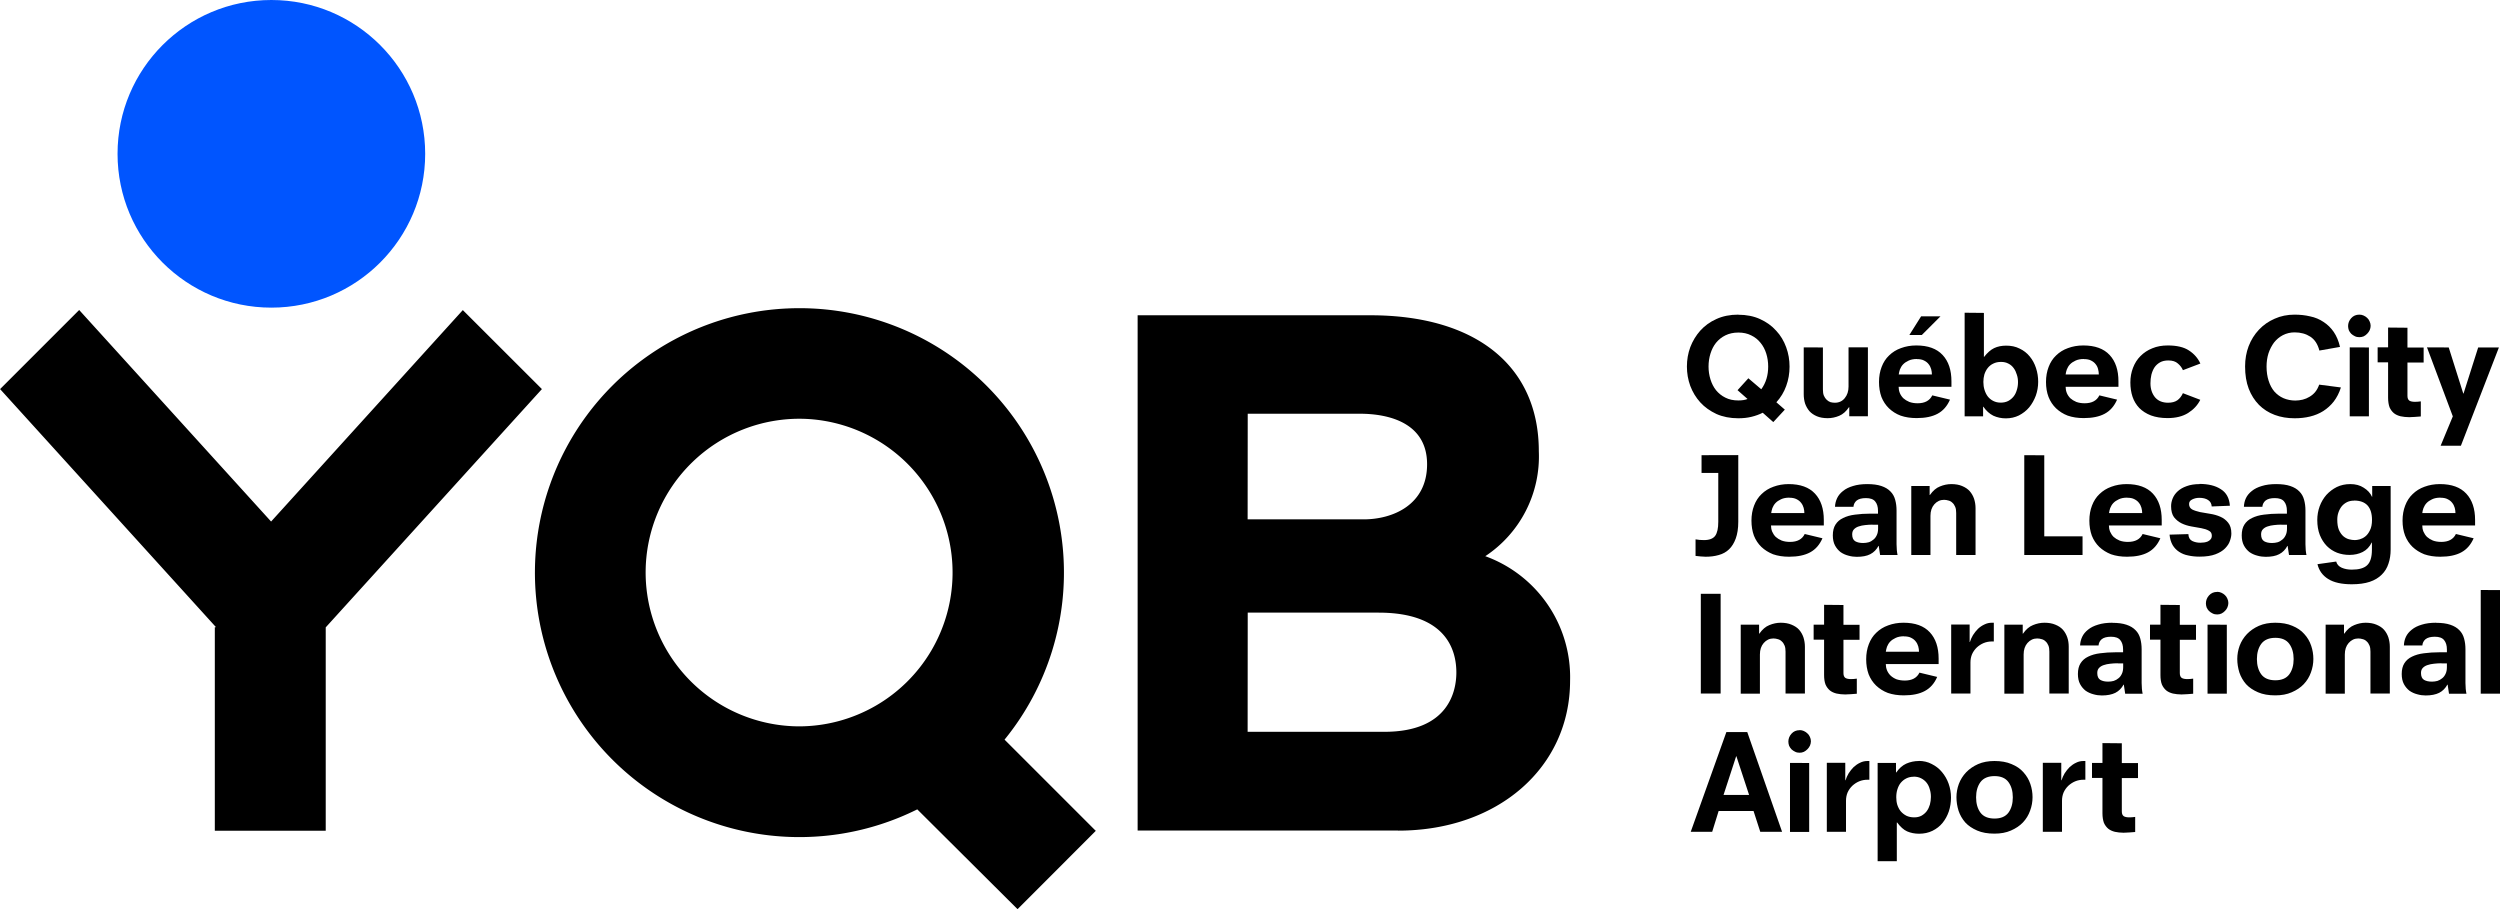 <svg width="275" height="100" viewBox="0 0 275 100" xmlns="http://www.w3.org/2000/svg">
  <path d="m86.62 33.93a29.09 29.09 0 1 0 14.28 55.1l11.03 10.98 8.63-8.64-0.04 0.01-10.02-10.02a29.09 29.09 0 0 0-23.87-47.43zm-77.91 0.17-8.7 8.7 23.75 26.19h-0.13v22.39h12.2v-22.37l23.78-26.21-8.7-8.69-21.09 23.26zm116.43 0.58v56.68h28.64l0.01 0.01c10.98 0 18.92-6.94 18.92-16.5a14.16 14.16 0 0 0-9.33-13.69 13.15 13.15 0 0 0 5.89-11.55c0-9.38-6.93-14.95-18.53-14.95zm12.11 10.83h12.32c3.38 0 7.41 1.1 7.41 5.56 0 4.46-3.76 6.06-6.99 6.06h-12.75zm-48.81 0.56a16.92 16.92 0 0 1-0.5 33.83 16.94 16.94 0 0 1-16.92-16.92 16.92 16.92 0 0 1 17.41-16.91zm48.81 21.32h14.39c7.45 0 8.56 4.12 8.56 6.58 0 1.97-0.77 6.53-7.92 6.53h-15.04z"/>
  <ellipse cx="29.85" cy="16.92" rx="16.92" ry="16.92" fill="#05f"/>
  <g>
    <g>
      <path d="m216.11 34.4v11.4h2.03v-1.06h0.03c0.31 0.45 0.68 0.78 1.1 0.99 0.42 0.19 0.88 0.29 1.37 0.29 0.53 0 1.01-0.11 1.44-0.32 0.44-0.23 0.82-0.52 1.13-0.89 0.31-0.38 0.55-0.81 0.73-1.29 0.17-0.48 0.26-0.99 0.26-1.52 0-0.53-0.08-1.03-0.24-1.52s-0.39-0.91-0.69-1.27c-0.3-0.37-0.67-0.66-1.12-0.87-0.43-0.22-0.92-0.32-1.47-0.32-0.49 0-0.94 0.09-1.32 0.27-0.38 0.18-0.75 0.51-1.11 0.97h-0.02v-4.84zm-24.9 0.21c-0.9 0-1.7 0.16-2.4 0.48-0.7 0.31-1.29 0.74-1.78 1.28-0.47 0.53-0.84 1.14-1.1 1.82-0.25 0.68-0.37 1.39-0.37 2.13 0 0.73 0.12 1.44 0.37 2.13 0.26 0.68 0.62 1.28 1.1 1.81 0.48 0.53 1.08 0.95 1.78 1.28 0.7 0.31 1.5 0.47 2.4 0.47 0.52 0 1-0.05 1.45-0.16 0.45-0.11 0.87-0.26 1.24-0.45l1.16 1.03 1.27-1.37-0.93-0.81c0.48-0.53 0.84-1.12 1.08-1.79 0.25-0.68 0.37-1.39 0.37-2.13 0-0.74-0.12-1.45-0.37-2.13-0.25-0.69-0.61-1.3-1.1-1.82-0.48-0.54-1.07-0.96-1.77-1.28-0.7-0.32-1.5-0.48-2.41-0.48zm20.11 0.19-1.29 2.05h1.37l2.05-2.05zm-20.11 1.78c0.54 0 1.01 0.1 1.42 0.31 0.42 0.2 0.76 0.48 1.03 0.82 0.28 0.34 0.49 0.74 0.63 1.19 0.14 0.45 0.21 0.92 0.21 1.42 0 0.97-0.25 1.8-0.76 2.5l-1.42-1.21-1.19 1.31 1.1 0.97c-0.28 0.11-0.62 0.16-1.02 0.16-0.54 0-1.01-0.1-1.42-0.31-0.41-0.2-0.75-0.48-1.03-0.82-0.27-0.34-0.47-0.74-0.61-1.19-0.14-0.45-0.21-0.92-0.21-1.41 0-0.49 0.07-0.97 0.21-1.42 0.14-0.45 0.34-0.85 0.61-1.19 0.28-0.34 0.62-0.62 1.03-0.82 0.41-0.2 0.88-0.31 1.42-0.31zm19.58 1.42c-0.61 0-1.17 0.1-1.68 0.29-0.51 0.18-0.94 0.45-1.31 0.81-0.36 0.34-0.63 0.76-0.82 1.26-0.19 0.49-0.29 1.05-0.29 1.66 0 0.6 0.09 1.15 0.27 1.65 0.19 0.48 0.47 0.9 0.82 1.24 0.36 0.34 0.78 0.62 1.29 0.81 0.52 0.18 1.1 0.27 1.76 0.27 0.95 0 1.72-0.16 2.31-0.48 0.6-0.32 1.05-0.84 1.36-1.55l-1.95-0.47c-0.28 0.58-0.82 0.87-1.61 0.87-0.34 0-0.65-0.05-0.92-0.15-0.26-0.11-0.47-0.24-0.65-0.4-0.17-0.17-0.3-0.36-0.39-0.58-0.09-0.23-0.13-0.45-0.13-0.68h5.81v-0.6c0-1.24-0.32-2.2-0.97-2.9-0.65-0.7-1.61-1.05-2.9-1.05zm18.37 0c-0.61 0-1.17 0.1-1.68 0.29-0.51 0.18-0.94 0.45-1.31 0.81-0.36 0.34-0.63 0.76-0.82 1.26-0.19 0.49-0.29 1.05-0.29 1.66 0 0.6 0.09 1.15 0.28 1.65 0.19 0.48 0.47 0.9 0.82 1.24 0.36 0.34 0.79 0.62 1.29 0.81 0.52 0.18 1.1 0.27 1.76 0.27 0.95 0 1.72-0.16 2.31-0.48 0.6-0.32 1.05-0.84 1.36-1.55l-1.95-0.47c-0.28 0.58-0.82 0.87-1.62 0.87-0.34 0-0.65-0.05-0.92-0.15-0.26-0.11-0.47-0.24-0.65-0.4-0.17-0.17-0.3-0.36-0.39-0.58-0.09-0.23-0.13-0.45-0.13-0.68h5.81v-0.6c0-1.24-0.32-2.2-0.97-2.9-0.65-0.7-1.61-1.05-2.9-1.05zm9.29 0c-0.62 0-1.19 0.1-1.69 0.31-0.51 0.2-0.94 0.49-1.31 0.86-0.36 0.36-0.63 0.79-0.82 1.29-0.19 0.49-0.29 1.03-0.29 1.61 0 0.57 0.08 1.1 0.24 1.58 0.16 0.47 0.41 0.88 0.74 1.23 0.34 0.34 0.77 0.62 1.29 0.82 0.52 0.19 1.12 0.29 1.82 0.29 0.91 0 1.67-0.19 2.26-0.56 0.6-0.38 1.05-0.86 1.34-1.45l-1.91-0.73c-0.15 0.33-0.35 0.59-0.61 0.78-0.26 0.18-0.6 0.27-1.02 0.27-0.62 0-1.1-0.2-1.44-0.6-0.33-0.41-0.5-0.92-0.5-1.53 0-0.32 0.03-0.64 0.1-0.94 0.08-0.31 0.19-0.58 0.34-0.81 0.16-0.24 0.37-0.42 0.61-0.56 0.25-0.14 0.55-0.21 0.92-0.21 0.45 0 0.8 0.11 1.05 0.34 0.26 0.22 0.44 0.46 0.55 0.73l1.92-0.73c-0.27-0.59-0.69-1.07-1.26-1.44-0.56-0.37-1.34-0.55-2.34-0.55zm-40.04 0.21v5.15c0 0.37 0.05 0.71 0.15 1.03 0.11 0.31 0.27 0.59 0.48 0.84 0.22 0.24 0.49 0.42 0.82 0.56 0.33 0.14 0.73 0.21 1.19 0.21 0.43 0 0.85-0.09 1.26-0.26 0.41-0.17 0.77-0.49 1.08-0.95h0.03v1h2.05v-7.58h-2.13v4.31c0 0.52-0.14 0.94-0.42 1.28-0.27 0.33-0.63 0.5-1.08 0.5-0.16 0-0.32-0.02-0.48-0.06-0.15-0.05-0.29-0.14-0.42-0.26s-0.23-0.27-0.31-0.45c-0.08-0.18-0.11-0.41-0.11-0.69v-4.62zm12.45 1.29c0.32 0 0.59 0.05 0.79 0.16 0.22 0.11 0.38 0.24 0.5 0.4 0.13 0.16 0.22 0.34 0.28 0.55 0.05 0.19 0.08 0.39 0.08 0.58h-3.65c0.02-0.17 0.07-0.36 0.13-0.55 0.08-0.2 0.19-0.39 0.34-0.55 0.16-0.17 0.37-0.31 0.61-0.42 0.25-0.12 0.55-0.18 0.92-0.18zm18.37 0c0.32 0 0.59 0.05 0.79 0.16 0.22 0.11 0.38 0.24 0.5 0.4 0.13 0.16 0.22 0.34 0.27 0.55 0.05 0.19 0.08 0.39 0.08 0.58h-3.65c0.02-0.17 0.06-0.36 0.13-0.55 0.08-0.2 0.19-0.39 0.34-0.55 0.16-0.17 0.37-0.31 0.61-0.42 0.25-0.12 0.56-0.18 0.92-0.18zm-9.11 0.31c0.3 0 0.57 0.06 0.81 0.19 0.24 0.12 0.43 0.29 0.58 0.5 0.15 0.2 0.26 0.44 0.34 0.71 0.09 0.26 0.13 0.53 0.13 0.82 0 0.3-0.04 0.59-0.13 0.87-0.08 0.27-0.19 0.51-0.35 0.71-0.16 0.2-0.36 0.37-0.6 0.5-0.24 0.12-0.51 0.18-0.82 0.18-0.3 0-0.57-0.06-0.81-0.18-0.24-0.12-0.44-0.28-0.6-0.48-0.16-0.2-0.28-0.45-0.37-0.73-0.09-0.28-0.13-0.58-0.13-0.89 0-0.29 0.04-0.56 0.11-0.82 0.09-0.27 0.21-0.51 0.37-0.71 0.16-0.2 0.36-0.37 0.6-0.48 0.25-0.13 0.54-0.19 0.87-0.19z"/>
      <path d="m252.42 34.61c-0.81 0-1.55 0.15-2.21 0.45-0.67 0.29-1.24 0.69-1.73 1.21-0.48 0.51-0.86 1.11-1.13 1.81-0.26 0.69-0.39 1.43-0.39 2.23 0 0.93 0.13 1.74 0.4 2.45 0.27 0.7 0.65 1.29 1.13 1.78 0.48 0.48 1.06 0.85 1.73 1.1 0.67 0.25 1.4 0.37 2.19 0.37 0.59 0 1.16-0.06 1.69-0.19 0.54-0.13 1.02-0.33 1.45-0.6 0.44-0.28 0.83-0.63 1.16-1.05 0.33-0.43 0.6-0.95 0.79-1.55l-2.39-0.31c-0.11 0.31-0.25 0.58-0.44 0.81-0.18 0.22-0.39 0.39-0.63 0.53-0.23 0.14-0.47 0.24-0.74 0.31-0.26 0.06-0.53 0.1-0.81 0.1-0.47 0-0.91-0.09-1.31-0.26-0.39-0.17-0.72-0.42-1-0.73-0.27-0.32-0.48-0.71-0.63-1.18-0.15-0.46-0.23-0.99-0.23-1.57 0-0.52 0.07-1 0.21-1.45 0.15-0.45 0.36-0.85 0.61-1.19 0.27-0.34 0.59-0.61 0.97-0.81 0.39-0.2 0.82-0.31 1.29-0.31 0.68 0 1.25 0.16 1.73 0.47 0.48 0.31 0.82 0.82 1 1.53l2.27-0.4c-0.15-0.65-0.38-1.19-0.69-1.65-0.31-0.45-0.69-0.82-1.13-1.1-0.43-0.29-0.92-0.5-1.47-0.61-0.54-0.13-1.11-0.19-1.73-0.19zm7.11 0c-0.37 0-0.67 0.13-0.9 0.39-0.23 0.26-0.34 0.55-0.34 0.87 0 0.15 0.03 0.3 0.08 0.45 0.06 0.14 0.15 0.27 0.26 0.39 0.12 0.11 0.25 0.2 0.4 0.27 0.15 0.08 0.32 0.11 0.5 0.11 0.16 0 0.32-0.03 0.47-0.09 0.15-0.08 0.28-0.17 0.39-0.29 0.12-0.12 0.21-0.25 0.28-0.4 0.06-0.15 0.1-0.31 0.1-0.47 0-0.17-0.04-0.33-0.11-0.48-0.06-0.15-0.15-0.28-0.27-0.39-0.11-0.11-0.24-0.19-0.39-0.26-0.14-0.06-0.29-0.1-0.45-0.1zm3.16 1.42v2.18h-1.15v1.65h1.15v3.89c0 0.42 0.06 0.77 0.16 1.05 0.12 0.27 0.28 0.48 0.48 0.65 0.2 0.16 0.45 0.27 0.73 0.34 0.29 0.06 0.61 0.1 0.95 0.1 0.17 0 0.38-0.01 0.63-0.03 0.26-0.01 0.47-0.03 0.65-0.05v-1.66c-0.23 0.03-0.44 0.05-0.63 0.05-0.28 0-0.49-0.04-0.63-0.13-0.14-0.1-0.21-0.27-0.21-0.53v-3.66h1.78v-1.65h-1.78v-2.18zm-4.22 2.18v7.59h2.11v-7.58zm8.5 0 2.84 7.59-1.34 3.23h2.23l4.18-10.81h-2.28l-1.61 5.07h-0.03l-1.6-5.07z"/>
	</g>
	<g>
      <path d="m187.17 50.07v1.95h1.84v5.39c0 0.7-0.11 1.21-0.34 1.53-0.23 0.31-0.64 0.47-1.24 0.47-0.15 0-0.31-0.01-0.47-0.02l-0.45-0.06v1.82c0.19 0.03 0.39 0.05 0.58 0.06 0.19 0.02 0.37 0.03 0.53 0.03 0.53 0 1.01-0.06 1.45-0.19 0.44-0.12 0.82-0.33 1.13-0.63 0.31-0.3 0.55-0.69 0.73-1.18 0.18-0.49 0.28-1.11 0.28-1.84v-7.34zm9.59 3.18c-0.61 0-1.17 0.1-1.68 0.29-0.51 0.18-0.94 0.45-1.31 0.81-0.36 0.34-0.63 0.76-0.82 1.26-0.19 0.49-0.29 1.05-0.29 1.66 0 0.6 0.09 1.15 0.27 1.65 0.19 0.48 0.47 0.9 0.82 1.24 0.36 0.34 0.79 0.61 1.29 0.81 0.52 0.18 1.1 0.27 1.76 0.27 0.95 0 1.72-0.16 2.31-0.48 0.6-0.32 1.05-0.84 1.36-1.55l-1.95-0.47c-0.28 0.58-0.82 0.87-1.62 0.87-0.34 0-0.65-0.05-0.92-0.15-0.26-0.11-0.47-0.24-0.65-0.4-0.17-0.17-0.3-0.37-0.39-0.58-0.09-0.23-0.13-0.45-0.13-0.68h5.81v-0.6c0-1.24-0.32-2.2-0.97-2.9-0.65-0.7-1.62-1.05-2.91-1.05zm8.65 0c-0.61 0-1.14 0.07-1.58 0.21-0.44 0.13-0.81 0.31-1.1 0.55-0.29 0.23-0.51 0.49-0.65 0.79-0.14 0.3-0.22 0.62-0.23 0.95h2.03c0.02-0.28 0.14-0.51 0.35-0.69 0.23-0.18 0.57-0.27 1.02-0.27 0.48 0 0.82 0.12 1.02 0.37 0.2 0.24 0.31 0.58 0.31 1.03v0.31h-0.82c-0.62 0-1.2 0.04-1.71 0.11-0.51 0.06-0.94 0.19-1.31 0.37-0.36 0.17-0.64 0.41-0.84 0.73-0.19 0.3-0.29 0.69-0.29 1.18 0 0.44 0.08 0.81 0.24 1.11 0.16 0.3 0.37 0.54 0.61 0.73 0.26 0.18 0.54 0.31 0.86 0.39 0.31 0.09 0.62 0.13 0.92 0.13 0.61 0 1.11-0.09 1.49-0.29 0.39-0.2 0.69-0.51 0.9-0.91h0.03l0.15 1h1.92c-0.03-0.14-0.06-0.32-0.08-0.53-0.02-0.23-0.03-0.44-0.03-0.65v-3.71c0-0.43-0.05-0.82-0.15-1.18-0.1-0.37-0.27-0.67-0.52-0.92-0.25-0.26-0.58-0.46-1-0.6-0.41-0.14-0.93-0.21-1.55-0.21zm9.24 0c-0.43 0-0.85 0.09-1.26 0.26-0.41 0.16-0.77 0.47-1.1 0.94h-0.03v-0.99h-2.02v7.59h2.11v-4.31c0-0.52 0.14-0.94 0.42-1.26 0.29-0.33 0.65-0.5 1.07-0.5 0.17 0 0.34 0.03 0.5 0.08 0.16 0.04 0.3 0.12 0.42 0.24 0.13 0.11 0.23 0.26 0.31 0.45 0.08 0.18 0.11 0.41 0.11 0.68v4.62h2.13v-5.15c0-0.37-0.06-0.71-0.16-1.03-0.11-0.32-0.27-0.6-0.48-0.84s-0.5-0.43-0.84-0.57c-0.33-0.14-0.73-0.21-1.18-0.21zm-17.82 1.5c0.32 0 0.58 0.05 0.79 0.16 0.22 0.11 0.38 0.24 0.5 0.4 0.13 0.16 0.22 0.34 0.28 0.55 0.05 0.19 0.08 0.39 0.08 0.58h-3.65c0.02-0.17 0.07-0.36 0.13-0.55 0.08-0.2 0.19-0.39 0.34-0.55 0.16-0.17 0.37-0.31 0.61-0.42 0.25-0.12 0.56-0.18 0.92-0.18zm9.16 2.97h0.6v0.42c0 0.29-0.05 0.54-0.15 0.74-0.09 0.19-0.21 0.36-0.37 0.48-0.15 0.13-0.32 0.23-0.52 0.29-0.19 0.05-0.39 0.08-0.6 0.08-0.36 0-0.64-0.06-0.87-0.19-0.23-0.14-0.34-0.39-0.34-0.76 0-0.23 0.06-0.41 0.19-0.55 0.13-0.14 0.3-0.25 0.52-0.32 0.22-0.08 0.45-0.12 0.71-0.15 0.27-0.03 0.54-0.05 0.82-0.05z"/>
      <path d="m222.67 50.07v10.98h6.41v-2.05h-4.21v-8.92zm11.26 3.18c-0.61 0-1.17 0.1-1.68 0.29-0.51 0.18-0.94 0.45-1.31 0.81-0.36 0.34-0.63 0.76-0.82 1.26-0.19 0.49-0.29 1.05-0.29 1.66 0 0.6 0.09 1.15 0.27 1.65 0.19 0.48 0.47 0.9 0.82 1.24 0.36 0.34 0.79 0.61 1.29 0.81 0.52 0.18 1.1 0.27 1.76 0.27 0.95 0 1.72-0.16 2.31-0.48 0.6-0.32 1.05-0.84 1.36-1.55l-1.95-0.47c-0.28 0.58-0.82 0.87-1.62 0.87-0.34 0-0.65-0.05-0.92-0.15-0.26-0.11-0.47-0.24-0.65-0.4-0.17-0.17-0.3-0.37-0.39-0.58-0.09-0.23-0.13-0.45-0.13-0.68h5.81v-0.6c0-1.24-0.32-2.2-0.97-2.9-0.65-0.7-1.62-1.05-2.91-1.05zm8.03 0c-0.56 0-1.04 0.08-1.44 0.23-0.4 0.14-0.72 0.33-0.97 0.56-0.25 0.23-0.43 0.48-0.55 0.77-0.12 0.29-0.18 0.58-0.18 0.87 0 0.52 0.11 0.92 0.32 1.21 0.23 0.29 0.51 0.52 0.84 0.68 0.33 0.16 0.69 0.27 1.08 0.34 0.39 0.06 0.75 0.13 1.08 0.19 0.33 0.06 0.61 0.15 0.82 0.27 0.23 0.11 0.34 0.29 0.34 0.55 0 0.16-0.04 0.3-0.13 0.4-0.08 0.1-0.18 0.18-0.31 0.24-0.12 0.05-0.25 0.09-0.4 0.11-0.15 0.02-0.29 0.03-0.42 0.03-0.32 0-0.62-0.06-0.89-0.19-0.27-0.13-0.41-0.38-0.43-0.76l-2.07 0.06c0.04 0.45 0.16 0.83 0.34 1.15 0.18 0.3 0.42 0.55 0.71 0.74 0.29 0.19 0.62 0.33 1 0.4 0.39 0.09 0.81 0.13 1.26 0.13 0.71 0 1.29-0.09 1.74-0.26 0.45-0.17 0.81-0.39 1.06-0.65s0.44-0.53 0.53-0.82c0.11-0.3 0.16-0.57 0.16-0.82 0-0.51-0.12-0.9-0.35-1.18-0.23-0.29-0.51-0.51-0.86-0.66-0.34-0.15-0.72-0.26-1.12-0.32-0.4-0.06-0.77-0.13-1.11-0.19-0.34-0.08-0.64-0.17-0.87-0.29-0.23-0.13-0.34-0.33-0.34-0.6 0-0.23 0.11-0.39 0.34-0.5 0.24-0.12 0.5-0.18 0.78-0.18 0.41 0 0.73 0.08 0.97 0.24 0.25 0.16 0.38 0.4 0.4 0.71l2-0.08c-0.06-0.84-0.4-1.45-1-1.82-0.59-0.39-1.38-0.58-2.36-0.58zm8.42 0c-0.61 0-1.14 0.07-1.58 0.21-0.44 0.13-0.81 0.31-1.1 0.55-0.29 0.23-0.51 0.49-0.65 0.79-0.14 0.3-0.21 0.62-0.22 0.95h2.03c0.02-0.28 0.14-0.51 0.35-0.69 0.23-0.18 0.56-0.27 1.02-0.27 0.48 0 0.82 0.12 1.02 0.37 0.2 0.24 0.31 0.58 0.31 1.03v0.31h-0.82c-0.62 0-1.19 0.04-1.71 0.11-0.51 0.06-0.94 0.19-1.31 0.37-0.36 0.17-0.64 0.41-0.84 0.73-0.19 0.3-0.29 0.69-0.29 1.18 0 0.44 0.08 0.81 0.24 1.11 0.16 0.3 0.37 0.54 0.61 0.73 0.26 0.18 0.54 0.31 0.86 0.39 0.31 0.09 0.62 0.13 0.92 0.13 0.61 0 1.11-0.09 1.49-0.29 0.39-0.2 0.69-0.51 0.9-0.91h0.03l0.15 1h1.92c-0.03-0.14-0.06-0.32-0.08-0.53-0.02-0.23-0.03-0.44-0.03-0.65v-3.71c0-0.43-0.05-0.82-0.15-1.18-0.1-0.37-0.27-0.67-0.52-0.92-0.25-0.26-0.58-0.46-1-0.6-0.41-0.14-0.93-0.21-1.55-0.21zm8.14 0c-0.54 0-1.03 0.11-1.47 0.32-0.44 0.22-0.82 0.51-1.15 0.87-0.31 0.36-0.56 0.77-0.74 1.26-0.17 0.47-0.26 0.97-0.26 1.5 0 0.61 0.09 1.16 0.28 1.65 0.19 0.47 0.45 0.88 0.77 1.21 0.32 0.32 0.7 0.57 1.13 0.74 0.43 0.16 0.88 0.24 1.36 0.24 0.55 0 1.03-0.11 1.45-0.32 0.43-0.22 0.76-0.56 1-1.05l0.02 0.02v0.78c0 0.82-0.18 1.39-0.53 1.71-0.34 0.32-0.9 0.48-1.68 0.48-0.42 0-0.79-0.07-1.11-0.21-0.32-0.14-0.53-0.37-0.61-0.68l-2.06 0.29c0.17 0.71 0.57 1.25 1.18 1.63 0.62 0.39 1.49 0.58 2.6 0.58 0.77 0 1.43-0.09 1.97-0.27 0.54-0.18 0.98-0.45 1.32-0.79 0.34-0.33 0.59-0.74 0.74-1.21 0.16-0.46 0.24-0.98 0.24-1.55v-6.99h-2.03v1.19h-0.02c-0.18-0.41-0.49-0.74-0.91-1-0.41-0.27-0.9-0.4-1.48-0.4zm9.86 0c-0.61 0-1.17 0.1-1.68 0.29-0.51 0.18-0.94 0.45-1.31 0.81-0.36 0.34-0.63 0.76-0.82 1.26-0.19 0.49-0.29 1.05-0.29 1.66 0 0.6 0.09 1.15 0.28 1.65 0.19 0.48 0.47 0.9 0.82 1.24 0.36 0.34 0.79 0.61 1.29 0.81 0.52 0.18 1.1 0.27 1.76 0.27 0.95 0 1.72-0.16 2.31-0.48 0.6-0.32 1.05-0.84 1.36-1.55l-1.95-0.47c-0.28 0.58-0.82 0.87-1.61 0.87-0.34 0-0.65-0.05-0.92-0.15-0.26-0.11-0.47-0.24-0.65-0.4-0.17-0.17-0.3-0.37-0.39-0.58-0.09-0.23-0.13-0.45-0.13-0.68h5.81v-0.6c0-1.24-0.32-2.2-0.97-2.9-0.65-0.7-1.61-1.05-2.9-1.05zm-34.39 1.5c0.32 0 0.59 0.05 0.79 0.16 0.22 0.11 0.38 0.24 0.5 0.4 0.13 0.16 0.22 0.34 0.28 0.55 0.05 0.19 0.08 0.39 0.08 0.58h-3.65c0.02-0.17 0.07-0.36 0.13-0.55 0.08-0.2 0.19-0.39 0.34-0.55 0.16-0.17 0.37-0.31 0.61-0.42 0.25-0.12 0.55-0.18 0.92-0.18zm34.46 0c0.32 0 0.59 0.05 0.79 0.16 0.22 0.11 0.38 0.24 0.5 0.4 0.13 0.16 0.22 0.34 0.28 0.55 0.05 0.19 0.08 0.39 0.08 0.58h-3.65c0.02-0.17 0.06-0.36 0.13-0.55 0.08-0.2 0.19-0.39 0.34-0.55 0.16-0.17 0.37-0.31 0.61-0.42 0.25-0.12 0.55-0.18 0.92-0.18zm-9.5 0.31c0.65 0 1.14 0.18 1.47 0.53 0.33 0.36 0.5 0.89 0.5 1.6 0 0.47-0.08 0.86-0.23 1.15-0.14 0.29-0.31 0.52-0.52 0.68-0.19 0.15-0.4 0.25-0.61 0.31-0.2 0.05-0.38 0.08-0.52 0.08-0.2 0-0.42-0.03-0.65-0.09s-0.44-0.18-0.63-0.34c-0.19-0.17-0.35-0.4-0.48-0.69-0.12-0.29-0.18-0.66-0.18-1.12 0-0.29 0.04-0.56 0.13-0.81 0.09-0.26 0.21-0.48 0.37-0.68 0.16-0.19 0.36-0.34 0.58-0.45 0.23-0.11 0.48-0.16 0.76-0.16zm-7.98 2.66h0.6v0.42c0 0.29-0.05 0.54-0.15 0.74-0.09 0.19-0.21 0.36-0.37 0.48-0.15 0.13-0.32 0.23-0.52 0.29-0.19 0.05-0.39 0.08-0.6 0.08-0.36 0-0.64-0.06-0.87-0.19-0.23-0.14-0.34-0.39-0.34-0.76 0-0.23 0.06-0.41 0.19-0.55 0.13-0.14 0.3-0.25 0.52-0.32 0.22-0.08 0.45-0.12 0.71-0.15 0.27-0.03 0.54-0.05 0.82-0.05z"/>
	</g>
    <path d="m272.88 64.9v11.4h2.12v-11.39zm-28.99 0.21c-0.37 0-0.67 0.13-0.9 0.39-0.23 0.26-0.34 0.55-0.34 0.87 0 0.15 0.03 0.3 0.08 0.45 0.06 0.14 0.15 0.27 0.26 0.39 0.12 0.11 0.25 0.2 0.4 0.27 0.15 0.08 0.32 0.11 0.5 0.11 0.16 0 0.32-0.03 0.47-0.1 0.15-0.08 0.28-0.17 0.39-0.29 0.12-0.12 0.21-0.25 0.27-0.4 0.06-0.15 0.1-0.31 0.1-0.47 0-0.17-0.04-0.33-0.11-0.48-0.06-0.15-0.15-0.28-0.27-0.39-0.11-0.11-0.24-0.19-0.39-0.26-0.14-0.06-0.29-0.1-0.45-0.1zm-56.8 0.21v10.97h2.18v-10.97zm13.56 1.21v2.18h-1.15v1.65h1.15v3.89c0 0.42 0.05 0.77 0.16 1.05 0.12 0.27 0.28 0.48 0.48 0.65 0.2 0.16 0.45 0.27 0.73 0.34 0.29 0.06 0.61 0.1 0.95 0.1 0.17 0 0.38-0.01 0.63-0.03 0.26-0.01 0.47-0.03 0.65-0.05v-1.66c-0.23 0.03-0.43 0.05-0.63 0.05-0.28 0-0.49-0.04-0.63-0.13-0.14-0.1-0.21-0.27-0.21-0.53v-3.66h1.77v-1.65h-1.77v-2.18zm37 0v2.18h-1.15v1.65h1.15v3.89c0 0.42 0.05 0.77 0.16 1.05 0.12 0.27 0.28 0.48 0.48 0.65 0.2 0.16 0.45 0.27 0.73 0.34 0.29 0.06 0.61 0.1 0.95 0.1 0.17 0 0.38-0.01 0.63-0.03 0.26-0.01 0.47-0.03 0.65-0.05v-1.66c-0.23 0.03-0.43 0.05-0.63 0.05-0.28 0-0.49-0.04-0.63-0.13-0.14-0.1-0.21-0.27-0.21-0.53v-3.66h1.78v-1.65h-1.78v-2.18zm-41.76 1.97c-0.43 0-0.85 0.09-1.26 0.26-0.41 0.16-0.77 0.47-1.1 0.94h-0.03v-0.99h-2.02v7.59h2.11v-4.31c0-0.52 0.14-0.94 0.42-1.26 0.29-0.33 0.64-0.5 1.06-0.5 0.17 0 0.34 0.03 0.5 0.08 0.16 0.04 0.3 0.12 0.42 0.24 0.13 0.11 0.23 0.26 0.31 0.45 0.08 0.18 0.11 0.41 0.11 0.68v4.61h2.13v-5.15c0-0.37-0.06-0.71-0.16-1.03-0.11-0.32-0.27-0.6-0.48-0.84s-0.5-0.42-0.84-0.56c-0.33-0.14-0.73-0.21-1.18-0.21zm13.49 0c-0.61 0-1.17 0.1-1.68 0.29-0.51 0.18-0.94 0.45-1.31 0.81-0.36 0.34-0.63 0.76-0.82 1.26-0.19 0.49-0.29 1.05-0.29 1.66 0 0.6 0.09 1.15 0.27 1.65 0.19 0.48 0.47 0.9 0.82 1.24 0.36 0.34 0.79 0.62 1.29 0.81 0.52 0.18 1.1 0.27 1.76 0.27 0.95 0 1.72-0.16 2.31-0.48 0.6-0.32 1.06-0.84 1.36-1.55l-1.95-0.47c-0.28 0.58-0.82 0.87-1.61 0.87-0.34 0-0.65-0.05-0.92-0.14-0.26-0.11-0.47-0.24-0.65-0.41-0.17-0.17-0.3-0.36-0.39-0.58-0.09-0.23-0.13-0.45-0.13-0.68h5.81v-0.6c0-1.24-0.32-2.2-0.97-2.9-0.65-0.7-1.61-1.05-2.9-1.05zm9.73 0c-0.29 0-0.56 0.06-0.82 0.19-0.26 0.12-0.5 0.28-0.71 0.48-0.2 0.2-0.39 0.44-0.55 0.69-0.15 0.25-0.26 0.5-0.34 0.76h-0.03v-1.92h-2.03v7.59h2.12v-3.42c0-0.33 0.06-0.64 0.18-0.92 0.13-0.28 0.3-0.52 0.52-0.73 0.22-0.2 0.46-0.36 0.74-0.48 0.29-0.12 0.6-0.18 0.92-0.18h0.21v-2.06zm5.78 0c-0.43 0-0.85 0.09-1.26 0.26-0.41 0.16-0.77 0.47-1.1 0.94h-0.03v-0.99h-2.02v7.59h2.12v-4.31c0-0.52 0.14-0.94 0.42-1.26 0.29-0.33 0.65-0.5 1.07-0.5 0.17 0 0.34 0.03 0.5 0.08 0.16 0.04 0.3 0.12 0.42 0.24 0.13 0.11 0.23 0.26 0.31 0.45 0.08 0.18 0.11 0.41 0.11 0.68v4.61h2.13v-5.15c0-0.37-0.05-0.71-0.16-1.03-0.11-0.32-0.27-0.6-0.48-0.84-0.22-0.24-0.49-0.42-0.84-0.56-0.33-0.14-0.73-0.21-1.18-0.21zm7.48 0c-0.61 0-1.14 0.07-1.58 0.21-0.44 0.13-0.81 0.31-1.1 0.55-0.29 0.23-0.51 0.49-0.65 0.79-0.14 0.3-0.22 0.62-0.23 0.95h2.03c0.02-0.28 0.14-0.51 0.35-0.69 0.23-0.18 0.56-0.27 1.02-0.27 0.48 0 0.82 0.12 1.02 0.37 0.2 0.24 0.31 0.58 0.31 1.03v0.31h-0.82c-0.62 0-1.19 0.04-1.71 0.11-0.51 0.06-0.94 0.19-1.31 0.37-0.36 0.17-0.64 0.41-0.84 0.73-0.19 0.3-0.29 0.69-0.29 1.18 0 0.44 0.08 0.81 0.24 1.11 0.16 0.3 0.37 0.54 0.61 0.73 0.26 0.18 0.55 0.31 0.86 0.39 0.31 0.09 0.62 0.13 0.92 0.13 0.61 0 1.11-0.1 1.49-0.29 0.39-0.2 0.69-0.51 0.9-0.9h0.03l0.15 1h1.92c-0.03-0.14-0.06-0.32-0.08-0.53-0.02-0.23-0.03-0.44-0.03-0.65v-3.71c0-0.43-0.05-0.82-0.15-1.18-0.1-0.37-0.27-0.67-0.52-0.92-0.25-0.26-0.58-0.46-1-0.6-0.41-0.14-0.93-0.21-1.55-0.21zm17.92 0c-0.68 0-1.28 0.11-1.81 0.34-0.52 0.23-0.95 0.53-1.31 0.9-0.36 0.38-0.63 0.81-0.81 1.29-0.17 0.47-0.26 0.96-0.26 1.45 0 0.51 0.08 1 0.23 1.49 0.16 0.48 0.41 0.91 0.74 1.29 0.34 0.37 0.78 0.66 1.31 0.89 0.53 0.23 1.16 0.34 1.9 0.34 0.69 0 1.29-0.11 1.81-0.34 0.53-0.23 0.97-0.52 1.32-0.89 0.36-0.38 0.62-0.81 0.79-1.29 0.18-0.48 0.27-0.98 0.27-1.49 0-0.49-0.08-0.98-0.24-1.45-0.16-0.48-0.41-0.91-0.76-1.29-0.33-0.38-0.77-0.68-1.31-0.9-0.53-0.23-1.16-0.34-1.89-0.34zm9.94 0c-0.43 0-0.85 0.09-1.26 0.26-0.41 0.16-0.77 0.47-1.1 0.94h-0.03v-0.99h-2.02v7.59h2.11v-4.31c0-0.52 0.14-0.94 0.42-1.26 0.29-0.33 0.64-0.5 1.06-0.5 0.17 0 0.34 0.03 0.5 0.08 0.16 0.04 0.3 0.12 0.42 0.24 0.13 0.11 0.23 0.26 0.31 0.45 0.08 0.18 0.11 0.41 0.11 0.68v4.61h2.13v-5.15c0-0.37-0.06-0.71-0.16-1.03-0.11-0.32-0.27-0.6-0.48-0.84s-0.5-0.42-0.84-0.56c-0.33-0.14-0.73-0.21-1.18-0.21zm7.75 0c-0.61 0-1.14 0.07-1.58 0.21-0.44 0.13-0.81 0.31-1.1 0.55-0.29 0.23-0.51 0.49-0.65 0.79-0.14 0.3-0.21 0.62-0.22 0.95h2.03c0.02-0.28 0.14-0.51 0.35-0.69 0.23-0.18 0.56-0.27 1.02-0.27 0.48 0 0.82 0.12 1.02 0.37 0.2 0.24 0.31 0.58 0.31 1.03v0.31h-0.82c-0.62 0-1.19 0.04-1.71 0.11-0.51 0.06-0.94 0.19-1.31 0.37-0.36 0.17-0.64 0.41-0.84 0.73-0.19 0.3-0.29 0.69-0.29 1.18 0 0.44 0.08 0.81 0.24 1.11 0.16 0.3 0.37 0.54 0.61 0.73 0.26 0.18 0.54 0.31 0.86 0.39 0.31 0.09 0.62 0.13 0.92 0.13 0.61 0 1.11-0.1 1.49-0.29 0.39-0.2 0.69-0.51 0.9-0.9h0.03l0.15 1h1.92c-0.03-0.14-0.06-0.32-0.08-0.53-0.02-0.23-0.03-0.44-0.03-0.65v-3.71c0-0.43-0.05-0.82-0.15-1.18-0.1-0.37-0.27-0.67-0.52-0.92-0.25-0.26-0.58-0.46-1-0.6-0.41-0.14-0.93-0.21-1.55-0.21zm-25.15 0.21v7.59h2.12v-7.58zm-33.39 1.29c0.32 0 0.59 0.05 0.79 0.16 0.22 0.11 0.38 0.24 0.5 0.4 0.13 0.16 0.22 0.34 0.28 0.55 0.05 0.19 0.08 0.39 0.08 0.58h-3.65c0.02-0.17 0.07-0.36 0.13-0.55 0.08-0.2 0.19-0.39 0.34-0.55 0.16-0.17 0.37-0.31 0.61-0.42 0.25-0.12 0.55-0.18 0.92-0.18zm40.85 0.16c0.7 0 1.21 0.22 1.53 0.66 0.32 0.44 0.48 1 0.48 1.68 0 0.68-0.16 1.24-0.48 1.68-0.32 0.43-0.83 0.65-1.53 0.65-0.71 0-1.23-0.22-1.55-0.65-0.32-0.44-0.48-1-0.48-1.68 0-0.68 0.16-1.24 0.48-1.68 0.33-0.44 0.85-0.66 1.55-0.66zm-17.34 2.81h0.6v0.42c0 0.29-0.05 0.54-0.15 0.74-0.09 0.19-0.21 0.36-0.37 0.48-0.15 0.13-0.32 0.22-0.52 0.29-0.19 0.05-0.39 0.08-0.6 0.08-0.36 0-0.64-0.06-0.87-0.19-0.23-0.14-0.34-0.39-0.34-0.76 0-0.23 0.06-0.41 0.19-0.55 0.13-0.14 0.3-0.25 0.52-0.32 0.22-0.08 0.45-0.12 0.71-0.15 0.27-0.03 0.54-0.05 0.82-0.05zm35.61 0h0.6v0.42c0 0.29-0.05 0.54-0.15 0.74-0.09 0.19-0.21 0.36-0.37 0.48-0.15 0.13-0.32 0.22-0.52 0.29-0.19 0.05-0.39 0.08-0.6 0.08-0.36 0-0.64-0.06-0.87-0.19-0.23-0.14-0.34-0.39-0.34-0.76 0-0.23 0.06-0.41 0.19-0.55 0.13-0.14 0.3-0.25 0.52-0.32 0.22-0.08 0.45-0.12 0.71-0.15 0.27-0.03 0.54-0.05 0.82-0.05z"/>
    <path d="m197.96 80.32c-0.37 0-0.67 0.13-0.9 0.39-0.23 0.26-0.34 0.55-0.34 0.87 0 0.15 0.03 0.3 0.08 0.45 0.06 0.14 0.15 0.27 0.26 0.39 0.12 0.11 0.25 0.2 0.4 0.27 0.15 0.08 0.32 0.11 0.5 0.11 0.16 0 0.32-0.03 0.47-0.1 0.15-0.08 0.28-0.17 0.39-0.29 0.12-0.12 0.21-0.25 0.28-0.4 0.06-0.15 0.1-0.31 0.1-0.47 0-0.17-0.04-0.33-0.11-0.48-0.06-0.15-0.16-0.28-0.28-0.39-0.11-0.11-0.24-0.19-0.39-0.26-0.14-0.06-0.29-0.1-0.45-0.1zm-8.06 0.21-3.92 10.97h2.36l0.71-2.29h3.84l0.74 2.29h2.4l-3.83-10.97zm41.37 1.21v2.18h-1.15v1.65h1.15v3.89c0 0.42 0.06 0.77 0.16 1.05 0.12 0.27 0.28 0.48 0.48 0.65 0.2 0.16 0.45 0.27 0.73 0.34 0.29 0.06 0.61 0.1 0.95 0.1 0.17 0 0.38-0.01 0.63-0.03 0.26-0.01 0.47-0.03 0.65-0.05v-1.66c-0.23 0.03-0.44 0.05-0.63 0.05-0.28 0-0.49-0.04-0.63-0.13-0.14-0.1-0.21-0.27-0.21-0.53v-3.66h1.78v-1.65h-1.78v-2.18zm-40.29 1.44h0.02l1.4 4.26h-2.81zm14.45 0.53c-0.29 0-0.57 0.06-0.82 0.19-0.26 0.12-0.49 0.28-0.71 0.48-0.2 0.2-0.39 0.44-0.55 0.69-0.15 0.25-0.26 0.5-0.34 0.76h-0.03v-1.92h-2.03v7.59h2.11v-3.42c0-0.33 0.06-0.64 0.18-0.92 0.13-0.28 0.3-0.52 0.52-0.73 0.22-0.2 0.46-0.36 0.74-0.48 0.29-0.12 0.6-0.18 0.92-0.18h0.21v-2.06zm5.65 0c-0.49 0-0.96 0.1-1.39 0.29-0.42 0.19-0.79 0.52-1.1 0.97h-0.03v-1.05h-2.02v10.81h2.11v-4.26h0.03c0.36 0.48 0.72 0.81 1.1 0.98 0.39 0.17 0.83 0.26 1.32 0.26 0.55 0 1.04-0.11 1.47-0.32 0.44-0.22 0.81-0.5 1.11-0.87s0.53-0.79 0.69-1.26c0.16-0.48 0.24-1 0.24-1.53 0-0.53-0.09-1.03-0.26-1.52-0.17-0.48-0.42-0.91-0.73-1.28-0.31-0.38-0.69-0.67-1.13-0.89-0.43-0.23-0.91-0.34-1.44-0.34zm8.32 0c-0.68 0-1.28 0.11-1.81 0.34-0.52 0.23-0.95 0.53-1.31 0.9-0.36 0.38-0.63 0.81-0.81 1.29-0.17 0.47-0.26 0.96-0.26 1.45 0 0.51 0.08 1 0.23 1.49 0.16 0.48 0.41 0.91 0.74 1.29 0.34 0.37 0.78 0.66 1.31 0.89 0.53 0.23 1.16 0.34 1.9 0.34 0.69 0 1.29-0.11 1.81-0.34 0.53-0.23 0.97-0.52 1.32-0.89 0.36-0.38 0.62-0.81 0.79-1.29 0.18-0.48 0.27-0.98 0.27-1.49 0-0.49-0.08-0.98-0.24-1.45-0.16-0.48-0.42-0.91-0.76-1.29-0.33-0.38-0.77-0.68-1.31-0.9-0.53-0.23-1.16-0.34-1.89-0.34zm9.79 0c-0.29 0-0.57 0.06-0.82 0.19-0.26 0.12-0.49 0.28-0.71 0.48-0.2 0.2-0.39 0.44-0.55 0.69-0.15 0.25-0.26 0.5-0.34 0.76h-0.03v-1.92h-2.03v7.59h2.11v-3.42c0-0.33 0.06-0.64 0.18-0.92 0.13-0.28 0.3-0.52 0.52-0.73 0.22-0.2 0.46-0.36 0.74-0.48 0.29-0.12 0.6-0.18 0.92-0.18h0.21v-2.06zm-32.29 0.21v7.59h2.11v-7.58zm22.5 1.45c0.7 0 1.21 0.22 1.53 0.66 0.32 0.44 0.48 1 0.48 1.68 0 0.68-0.16 1.24-0.48 1.68-0.32 0.43-0.83 0.65-1.53 0.65-0.71 0-1.23-0.22-1.55-0.65-0.32-0.44-0.48-1-0.48-1.68 0-0.68 0.16-1.24 0.48-1.68 0.33-0.44 0.85-0.66 1.55-0.66zm-8.9 0.06c0.31 0 0.59 0.06 0.82 0.18 0.24 0.12 0.44 0.28 0.6 0.48 0.16 0.2 0.28 0.44 0.35 0.71 0.09 0.27 0.13 0.55 0.13 0.86 0 0.29-0.04 0.57-0.11 0.84-0.08 0.27-0.19 0.51-0.35 0.73-0.15 0.2-0.35 0.37-0.58 0.5-0.23 0.12-0.49 0.18-0.79 0.18-0.33 0-0.62-0.06-0.87-0.18-0.25-0.13-0.46-0.3-0.63-0.5-0.16-0.2-0.28-0.44-0.37-0.71-0.08-0.27-0.11-0.54-0.11-0.82 0-0.32 0.04-0.62 0.13-0.89 0.09-0.28 0.21-0.52 0.37-0.71 0.17-0.2 0.38-0.37 0.61-0.48 0.24-0.12 0.51-0.18 0.81-0.18z"/>
  </g>
</svg>